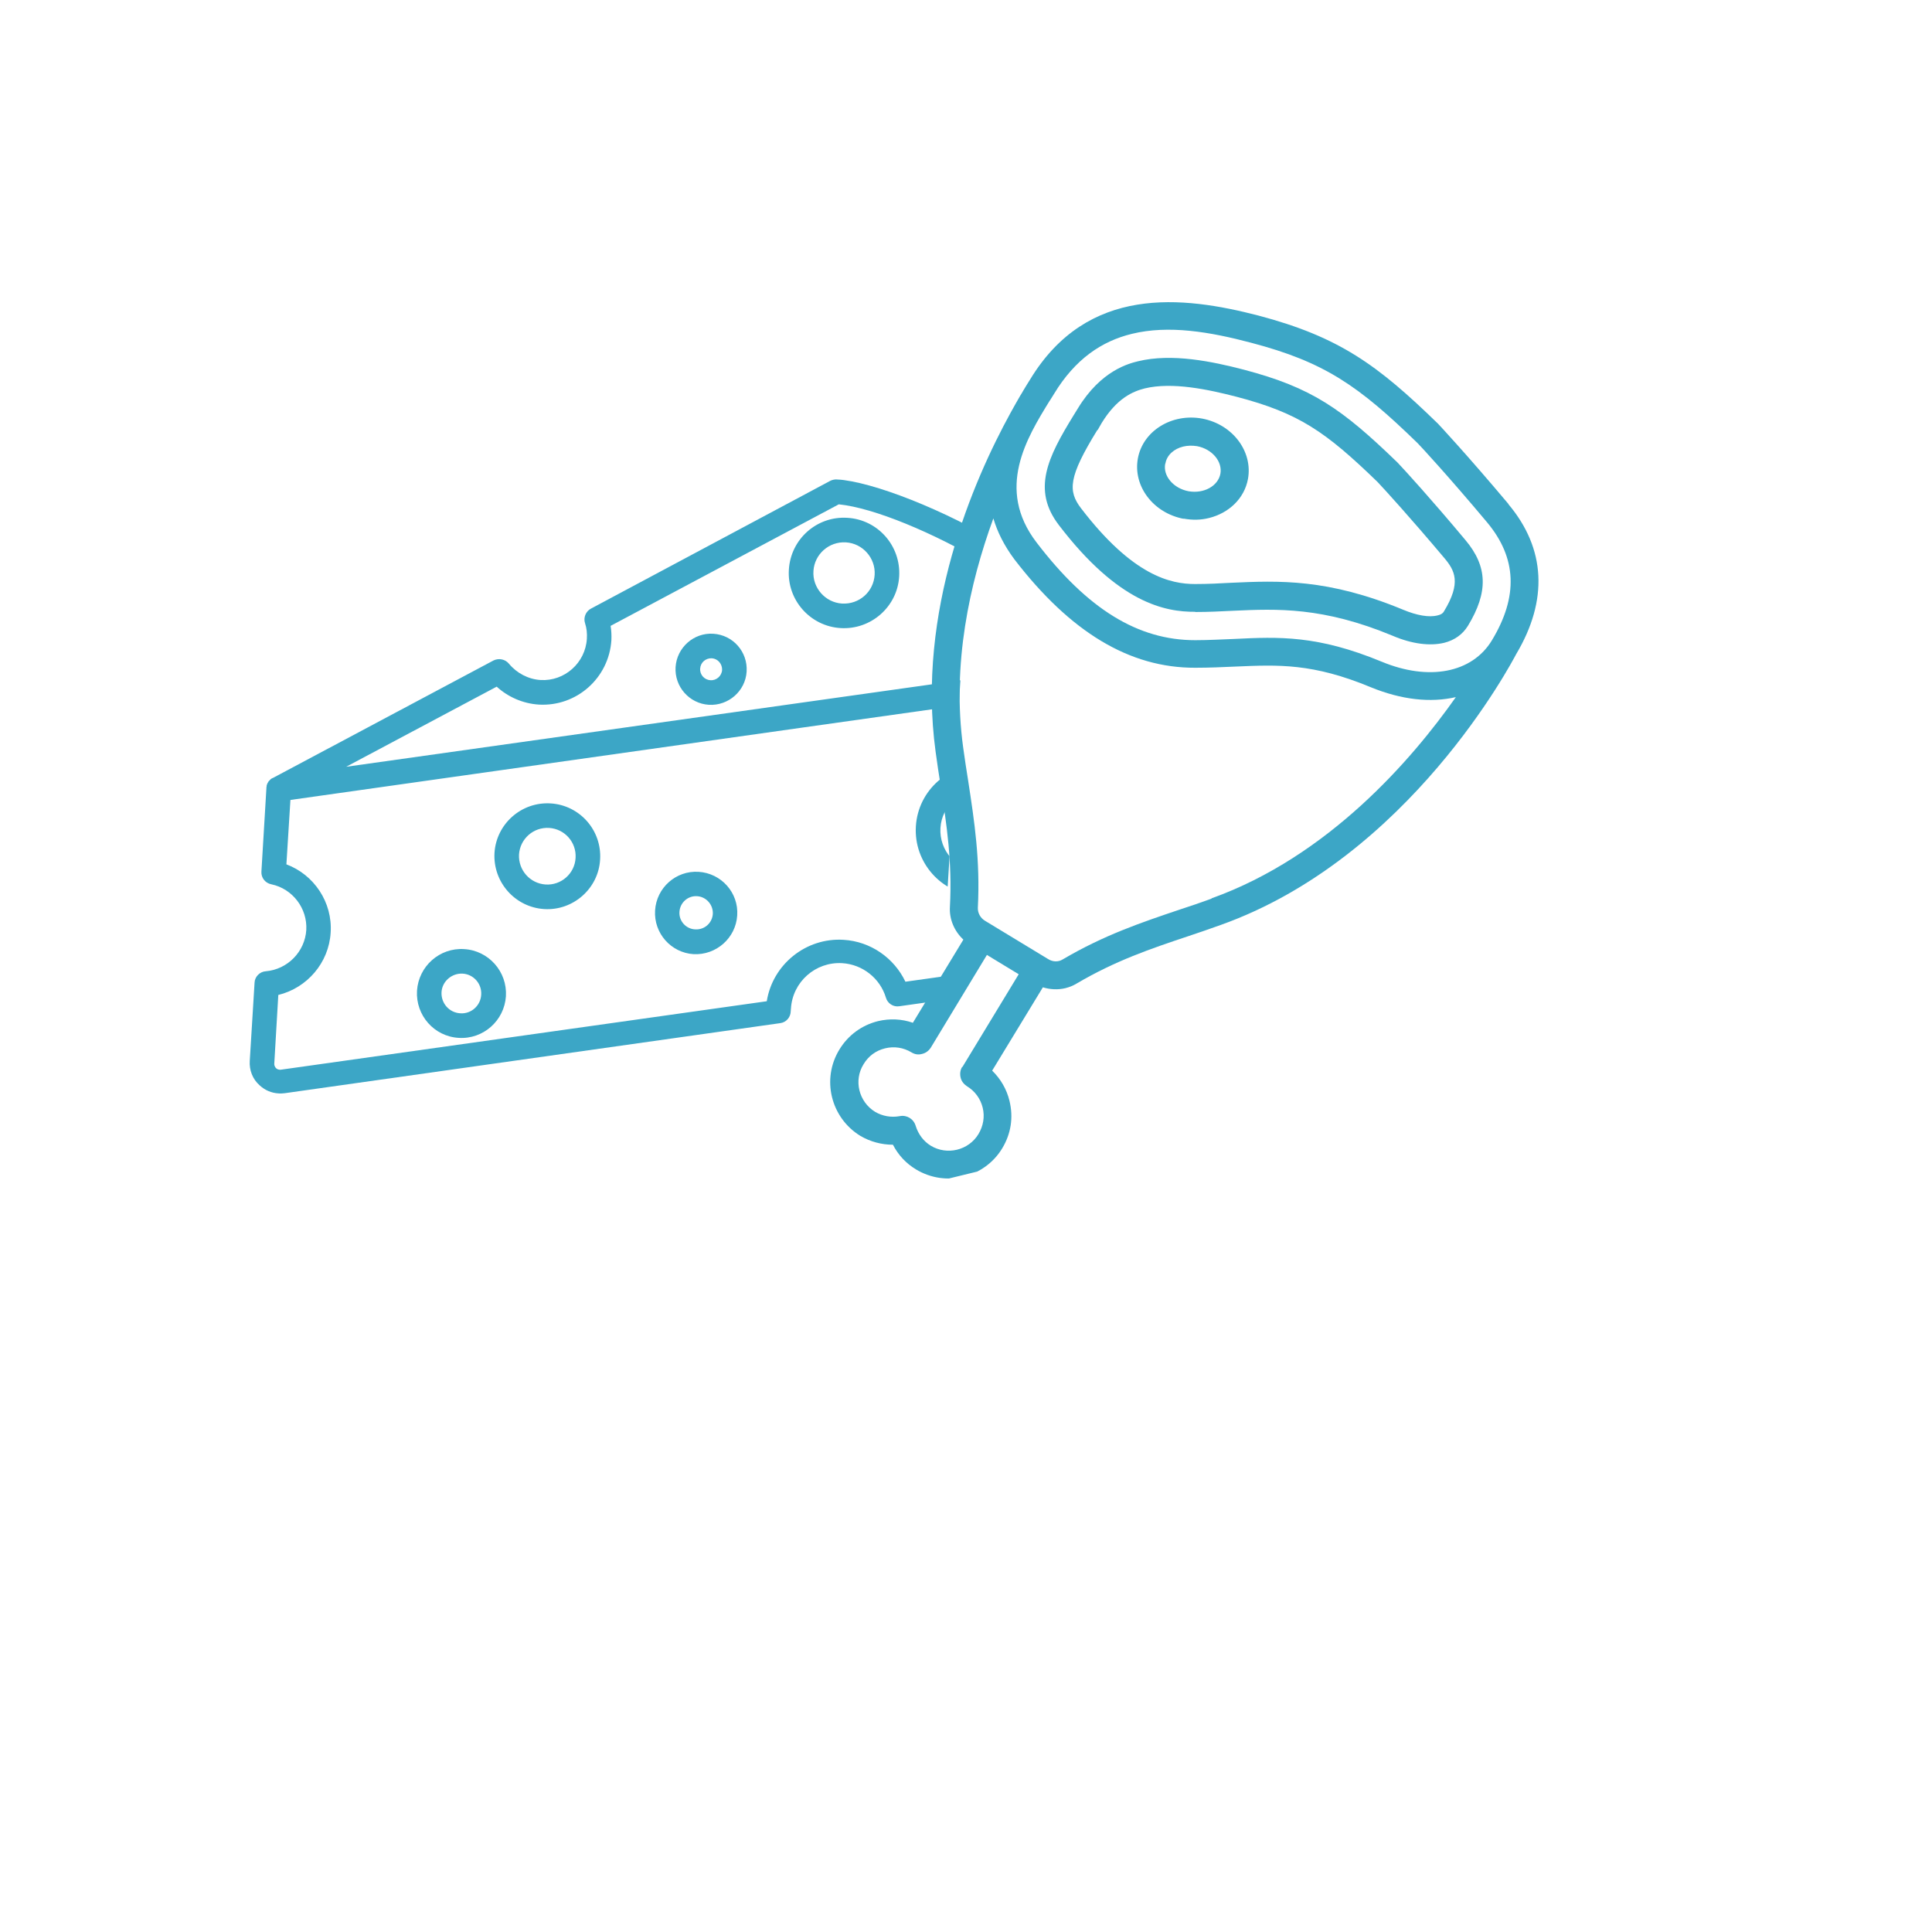 <svg xmlns="http://www.w3.org/2000/svg" xmlns:xlink="http://www.w3.org/1999/xlink" width="50" zoomAndPan="magnify" viewBox="0 0 37.5 37.5" height="50" preserveAspectRatio="xMidYMid meet" version="1.0"><defs><clipPath id="8f9376db39"><path d="M 4 9 L 19 9 L 19 22 L 4 22 Z M 4 9 " clip-rule="nonzero"/></clipPath><clipPath id="598203aab8"><path d="M 5.574 8.648 L 18.871 9.469 L 18.098 22.023 L 4.801 21.207 Z M 5.574 8.648 " clip-rule="nonzero"/></clipPath><clipPath id="106d7372e5"><path d="M 5.574 8.648 L 21.824 9.648 L 21.055 22.207 L 4.801 21.207 Z M 5.574 8.648 " clip-rule="nonzero"/></clipPath><clipPath id="eccb81b1d8"><path d="M 16 5 L 30 5 L 30 23 L 16 23 Z M 16 5 " clip-rule="nonzero"/></clipPath><clipPath id="211ef4e096"><path d="M 12.652 7.523 L 28.469 3.66 L 32.332 19.477 L 16.512 23.34 Z M 12.652 7.523 " clip-rule="nonzero"/></clipPath><clipPath id="97e03947a0"><path d="M 12.652 7.523 L 28.469 3.66 L 32.332 19.477 L 16.512 23.34 Z M 12.652 7.523 " clip-rule="nonzero"/></clipPath><clipPath id="4f77e5e078"><path d="M 20 6 L 29 6 L 29 13 L 20 13 Z M 20 6 " clip-rule="nonzero"/></clipPath><clipPath id="015282c383"><path d="M 12.652 7.523 L 28.469 3.66 L 32.332 19.477 L 16.512 23.34 Z M 12.652 7.523 " clip-rule="nonzero"/></clipPath><clipPath id="bdfa0337d8"><path d="M 12.652 7.523 L 28.469 3.66 L 32.332 19.477 L 16.512 23.34 Z M 12.652 7.523 " clip-rule="nonzero"/></clipPath><clipPath id="ef1a474d31"><path d="M 22 8 L 25 8 L 25 11 L 22 11 Z M 22 8 " clip-rule="nonzero"/></clipPath><clipPath id="52c3a75b63"><path d="M 12.652 7.523 L 28.469 3.66 L 32.332 19.477 L 16.512 23.34 Z M 12.652 7.523 " clip-rule="nonzero"/></clipPath><clipPath id="72b2b6d96b"><path d="M 12.652 7.523 L 28.469 3.66 L 32.332 19.477 L 16.512 23.34 Z M 12.652 7.523 " clip-rule="nonzero"/></clipPath></defs><g clip-path="url(#8f9376db39)"><g clip-path="url(#598203aab8)"><g clip-path="url(#106d7372e5)"><path fill="#3ca6c6" d="M 16.246 9.305 C 16.203 9.305 16.156 9.312 16.117 9.332 L 11.473 11.812 C 11.371 11.863 11.32 11.988 11.355 12.094 C 11.387 12.191 11.398 12.293 11.391 12.398 C 11.363 12.867 10.957 13.227 10.492 13.199 C 10.254 13.184 10.031 13.066 9.879 12.883 C 9.805 12.793 9.68 12.77 9.578 12.82 L 5.301 15.098 C 5.293 15.102 5.289 15.105 5.281 15.105 C 5.277 15.105 5.277 15.109 5.273 15.109 C 5.273 15.113 5.27 15.117 5.266 15.117 C 5.262 15.117 5.262 15.117 5.258 15.121 C 5.254 15.125 5.25 15.125 5.25 15.129 C 5.246 15.133 5.246 15.133 5.246 15.133 C 5.242 15.137 5.242 15.137 5.238 15.141 C 5.234 15.145 5.234 15.148 5.23 15.148 C 5.227 15.152 5.227 15.156 5.223 15.156 C 5.219 15.16 5.219 15.164 5.215 15.164 C 5.211 15.168 5.211 15.172 5.207 15.176 C 5.207 15.18 5.207 15.18 5.207 15.18 C 5.203 15.184 5.203 15.188 5.199 15.191 C 5.199 15.195 5.195 15.195 5.195 15.195 C 5.195 15.199 5.191 15.203 5.191 15.207 C 5.191 15.211 5.188 15.211 5.188 15.211 C 5.188 15.215 5.184 15.219 5.184 15.223 C 5.184 15.227 5.184 15.23 5.18 15.23 C 5.18 15.234 5.18 15.238 5.176 15.242 C 5.176 15.246 5.176 15.25 5.176 15.25 C 5.176 15.254 5.176 15.258 5.176 15.262 C 5.176 15.266 5.172 15.27 5.172 15.273 C 5.172 15.277 5.172 15.277 5.172 15.281 L 5.074 16.918 C 5.066 17.035 5.148 17.141 5.266 17.164 C 5.68 17.25 5.969 17.633 5.945 18.051 C 5.918 18.473 5.582 18.816 5.16 18.852 C 5.043 18.859 4.945 18.957 4.941 19.074 L 4.848 20.59 C 4.836 20.77 4.902 20.945 5.039 21.066 C 5.141 21.16 5.266 21.215 5.406 21.223 C 5.445 21.227 5.488 21.223 5.527 21.219 L 15.145 19.859 C 15.262 19.844 15.348 19.742 15.348 19.625 C 15.348 19.605 15.352 19.594 15.352 19.578 C 15.383 19.059 15.828 18.664 16.348 18.695 C 16.742 18.719 17.082 18.988 17.195 19.363 C 17.227 19.477 17.34 19.551 17.457 19.531 L 20.855 19.051 C 21.133 19.012 21.352 18.777 21.367 18.496 L 21.703 13.062 C 21.801 11.465 17.621 9.391 16.246 9.305 Z M 9.641 13.328 C 9.863 13.531 10.152 13.656 10.457 13.676 C 11.191 13.719 11.82 13.16 11.867 12.426 C 11.871 12.332 11.867 12.238 11.852 12.148 L 16.281 9.789 C 17.645 9.926 20.902 11.719 21.203 12.844 L 6.719 14.883 Z M 20.891 18.492 C 20.887 18.547 20.844 18.594 20.789 18.605 L 17.574 19.055 C 17.355 18.594 16.898 18.273 16.375 18.242 C 15.641 18.195 14.996 18.723 14.883 19.434 L 5.457 20.762 C 5.41 20.77 5.375 20.75 5.359 20.734 C 5.344 20.719 5.32 20.688 5.324 20.641 L 5.402 19.312 C 5.961 19.176 6.383 18.688 6.418 18.102 C 6.457 17.512 6.094 16.977 5.559 16.777 L 5.637 15.527 L 15.527 14.129 L 21.207 13.328 Z M 16.449 10.051 C 15.855 10.012 15.348 10.465 15.312 11.055 C 15.273 11.645 15.727 12.156 16.316 12.191 C 16.906 12.227 17.418 11.777 17.453 11.188 C 17.488 10.594 17.039 10.086 16.449 10.051 Z M 16.344 11.715 C 16.02 11.695 15.766 11.41 15.789 11.082 C 15.809 10.758 16.09 10.508 16.418 10.527 C 16.746 10.547 16.996 10.832 16.977 11.156 C 16.957 11.488 16.676 11.734 16.344 11.715 Z M 13.844 12.301 C 13.465 12.277 13.137 12.57 13.113 12.949 C 13.09 13.328 13.379 13.656 13.758 13.68 C 14.137 13.703 14.469 13.414 14.492 13.035 C 14.516 12.652 14.227 12.324 13.844 12.301 Z M 13.789 13.203 C 13.672 13.195 13.582 13.098 13.59 12.977 C 13.598 12.859 13.695 12.773 13.816 12.777 C 13.934 12.785 14.02 12.887 14.016 13.004 C 14.008 13.121 13.906 13.211 13.789 13.203 Z M 10.688 15.594 C 10.121 15.559 9.633 15.992 9.598 16.555 C 9.566 17.121 9.996 17.609 10.562 17.645 C 11.125 17.68 11.617 17.246 11.648 16.684 C 11.684 16.117 11.254 15.629 10.688 15.594 Z M 10.59 17.168 C 10.289 17.148 10.059 16.891 10.074 16.586 C 10.094 16.281 10.355 16.051 10.66 16.07 C 10.961 16.09 11.191 16.348 11.172 16.652 C 11.156 16.957 10.891 17.188 10.59 17.168 Z M 13.559 16.922 C 13.121 16.895 12.742 17.23 12.715 17.672 C 12.688 18.113 13.023 18.492 13.461 18.52 C 13.902 18.543 14.281 18.207 14.309 17.77 C 14.34 17.328 14 16.949 13.559 16.922 Z M 13.492 18.039 C 13.316 18.031 13.176 17.879 13.188 17.699 C 13.199 17.52 13.352 17.383 13.531 17.395 C 13.707 17.406 13.844 17.559 13.836 17.738 C 13.824 17.918 13.672 18.051 13.492 18.039 Z M 9.008 18.422 C 8.535 18.391 8.125 18.754 8.094 19.23 C 8.066 19.707 8.426 20.117 8.902 20.145 C 9.379 20.176 9.789 19.812 9.82 19.336 C 9.848 18.859 9.484 18.449 9.008 18.422 Z M 8.934 19.668 C 8.719 19.656 8.559 19.473 8.57 19.258 C 8.582 19.047 8.77 18.887 8.98 18.898 C 9.191 18.91 9.355 19.094 9.34 19.309 C 9.328 19.52 9.145 19.684 8.934 19.668 Z M 18.969 17.387 C 19.668 17.43 20.277 16.898 20.32 16.195 C 20.363 15.492 19.828 14.891 19.125 14.848 C 18.426 14.805 17.82 15.336 17.777 16.039 C 17.734 16.742 18.273 17.344 18.969 17.387 Z M 19.098 15.328 C 19.535 15.352 19.867 15.73 19.844 16.168 C 19.816 16.605 19.438 16.941 19 16.914 C 18.562 16.887 18.227 16.508 18.254 16.07 C 18.281 15.633 18.66 15.301 19.098 15.328 Z M 19.098 15.328 " fill-opacity="1" fill-rule="nonzero"/></g></g></g><g clip-path="url(#eccb81b1d8)"><g clip-path="url(#211ef4e096)"><g clip-path="url(#97e03947a0)"><path fill="#3ca6c6" d="M 29.281 9.785 C 28.484 8.836 27.918 8.23 27.914 8.227 C 27.914 8.223 27.91 8.219 27.906 8.219 C 26.738 7.082 25.992 6.539 24.426 6.125 C 22.949 5.742 21.109 5.531 19.996 7.363 L 19.918 7.488 C 19.898 7.52 19.879 7.551 19.859 7.586 C 19.844 7.613 19.824 7.648 19.805 7.676 C 19.746 7.781 19.68 7.891 19.613 8.016 C 18.891 9.332 17.789 11.871 18.16 14.59 C 18.191 14.816 18.223 15.035 18.258 15.25 C 18.375 16.008 18.484 16.723 18.438 17.598 C 18.422 17.84 18.523 18.074 18.699 18.238 L 17.719 19.852 C 17.504 19.777 17.27 19.766 17.043 19.82 C 16.727 19.898 16.461 20.094 16.293 20.371 C 15.941 20.945 16.125 21.695 16.699 22.047 C 16.891 22.16 17.109 22.219 17.332 22.219 C 17.434 22.418 17.586 22.582 17.781 22.699 C 18.066 22.871 18.398 22.914 18.699 22.84 C 19.004 22.766 19.281 22.574 19.453 22.289 C 19.625 22.004 19.672 21.688 19.594 21.367 C 19.539 21.141 19.422 20.941 19.258 20.781 L 20.242 19.164 C 20.383 19.207 20.535 19.215 20.68 19.18 C 20.758 19.16 20.828 19.133 20.898 19.09 C 21.648 18.648 22.336 18.414 23.062 18.172 C 23.27 18.102 23.48 18.031 23.695 17.953 C 27.359 16.645 29.344 12.855 29.43 12.695 C 30.051 11.652 30.004 10.648 29.277 9.785 Z M 20.379 7.773 L 20.457 7.648 C 20.867 6.969 21.387 6.621 21.969 6.48 C 22.684 6.305 23.484 6.441 24.281 6.652 C 25.711 7.027 26.371 7.488 27.516 8.602 C 27.57 8.656 28.109 9.238 28.863 10.137 C 29.441 10.828 29.473 11.578 28.957 12.43 C 28.574 13.062 27.734 13.223 26.82 12.844 C 25.574 12.328 24.824 12.359 23.953 12.402 C 23.719 12.41 23.469 12.426 23.199 12.426 C 22.09 12.426 21.113 11.828 20.121 10.531 C 19.32 9.488 19.93 8.5 20.375 7.777 Z M 18.676 20.707 C 18.637 20.77 18.629 20.844 18.645 20.914 C 18.66 20.984 18.707 21.043 18.766 21.082 C 18.922 21.176 19.031 21.324 19.074 21.5 C 19.117 21.676 19.086 21.855 18.992 22.012 C 18.801 22.328 18.383 22.43 18.066 22.238 C 17.926 22.152 17.824 22.016 17.773 21.852 C 17.734 21.719 17.602 21.637 17.465 21.664 C 17.297 21.695 17.129 21.664 16.988 21.582 C 16.668 21.387 16.566 20.969 16.762 20.656 C 16.855 20.5 17 20.391 17.18 20.348 C 17.355 20.305 17.535 20.332 17.691 20.426 C 17.754 20.465 17.824 20.477 17.895 20.457 C 17.969 20.441 18.027 20.395 18.066 20.336 L 19.156 18.535 L 19.773 18.91 L 18.68 20.711 Z M 23.52 17.441 C 23.305 17.52 23.098 17.59 22.895 17.656 C 22.141 17.91 21.426 18.152 20.629 18.621 C 20.543 18.676 20.43 18.672 20.34 18.613 L 19.117 17.871 C 19.027 17.816 18.977 17.719 18.98 17.621 C 19.027 16.691 18.914 15.949 18.793 15.16 C 18.758 14.949 18.727 14.734 18.695 14.508 C 18.473 12.895 18.82 11.324 19.281 10.062 C 19.359 10.324 19.488 10.586 19.688 10.855 C 20.777 12.273 21.926 12.965 23.199 12.961 C 23.48 12.961 23.734 12.949 23.98 12.938 C 24.816 12.902 25.48 12.871 26.609 13.34 C 27.199 13.582 27.766 13.645 28.258 13.531 C 27.406 14.742 25.785 16.625 23.512 17.438 Z M 23.52 17.441 " fill-opacity="1" fill-rule="nonzero"/></g></g></g><g clip-path="url(#4f77e5e078)"><g clip-path="url(#015282c383)"><g clip-path="url(#bdfa0337d8)"><path fill="#3ca6c6" d="M 23.199 11.879 C 23.457 11.879 23.691 11.867 23.934 11.855 C 24.789 11.816 25.676 11.777 27.031 12.34 C 27.406 12.5 27.754 12.543 28.031 12.477 C 28.234 12.426 28.391 12.312 28.492 12.148 C 28.891 11.492 28.875 10.996 28.445 10.484 C 27.773 9.68 27.273 9.133 27.125 8.977 C 26.043 7.93 25.461 7.523 24.145 7.176 C 23.531 7.016 22.746 6.852 22.09 7.012 C 21.914 7.055 21.371 7.188 20.922 7.926 L 20.84 8.059 C 20.34 8.871 20.023 9.504 20.555 10.195 C 21.711 11.707 22.617 11.879 23.199 11.875 Z M 21.305 8.348 L 21.383 8.211 C 21.68 7.727 21.988 7.598 22.219 7.539 C 22.754 7.41 23.453 7.559 24.008 7.703 C 25.215 8.02 25.73 8.379 26.738 9.355 C 26.875 9.5 27.367 10.039 28.035 10.832 C 28.238 11.074 28.367 11.309 28.027 11.867 C 28.012 11.895 27.984 11.926 27.902 11.945 C 27.738 11.988 27.5 11.945 27.238 11.836 C 25.77 11.227 24.82 11.27 23.891 11.312 C 23.676 11.324 23.449 11.336 23.195 11.336 C 22.73 11.336 21.992 11.184 20.984 9.867 C 20.727 9.531 20.734 9.262 21.301 8.344 Z M 21.305 8.348 " fill-opacity="1" fill-rule="nonzero"/></g></g></g><g clip-path="url(#ef1a474d31)"><g clip-path="url(#52c3a75b63)"><g clip-path="url(#72b2b6d96b)"><path fill="#3ca6c6" d="M 22.973 10.066 C 23.145 10.098 23.309 10.094 23.465 10.055 C 23.848 9.961 24.152 9.68 24.223 9.297 C 24.32 8.762 23.926 8.238 23.336 8.125 C 22.746 8.016 22.184 8.363 22.086 8.898 C 21.988 9.434 22.383 9.957 22.973 10.07 Z M 22.621 8.996 C 22.648 8.832 22.789 8.711 22.965 8.668 C 23.047 8.648 23.141 8.645 23.234 8.66 C 23.527 8.715 23.73 8.957 23.688 9.195 C 23.641 9.438 23.363 9.586 23.07 9.535 C 22.777 9.48 22.57 9.238 22.617 9 Z M 22.621 8.996 " fill-opacity="1" fill-rule="nonzero"/></g></g></g></svg>